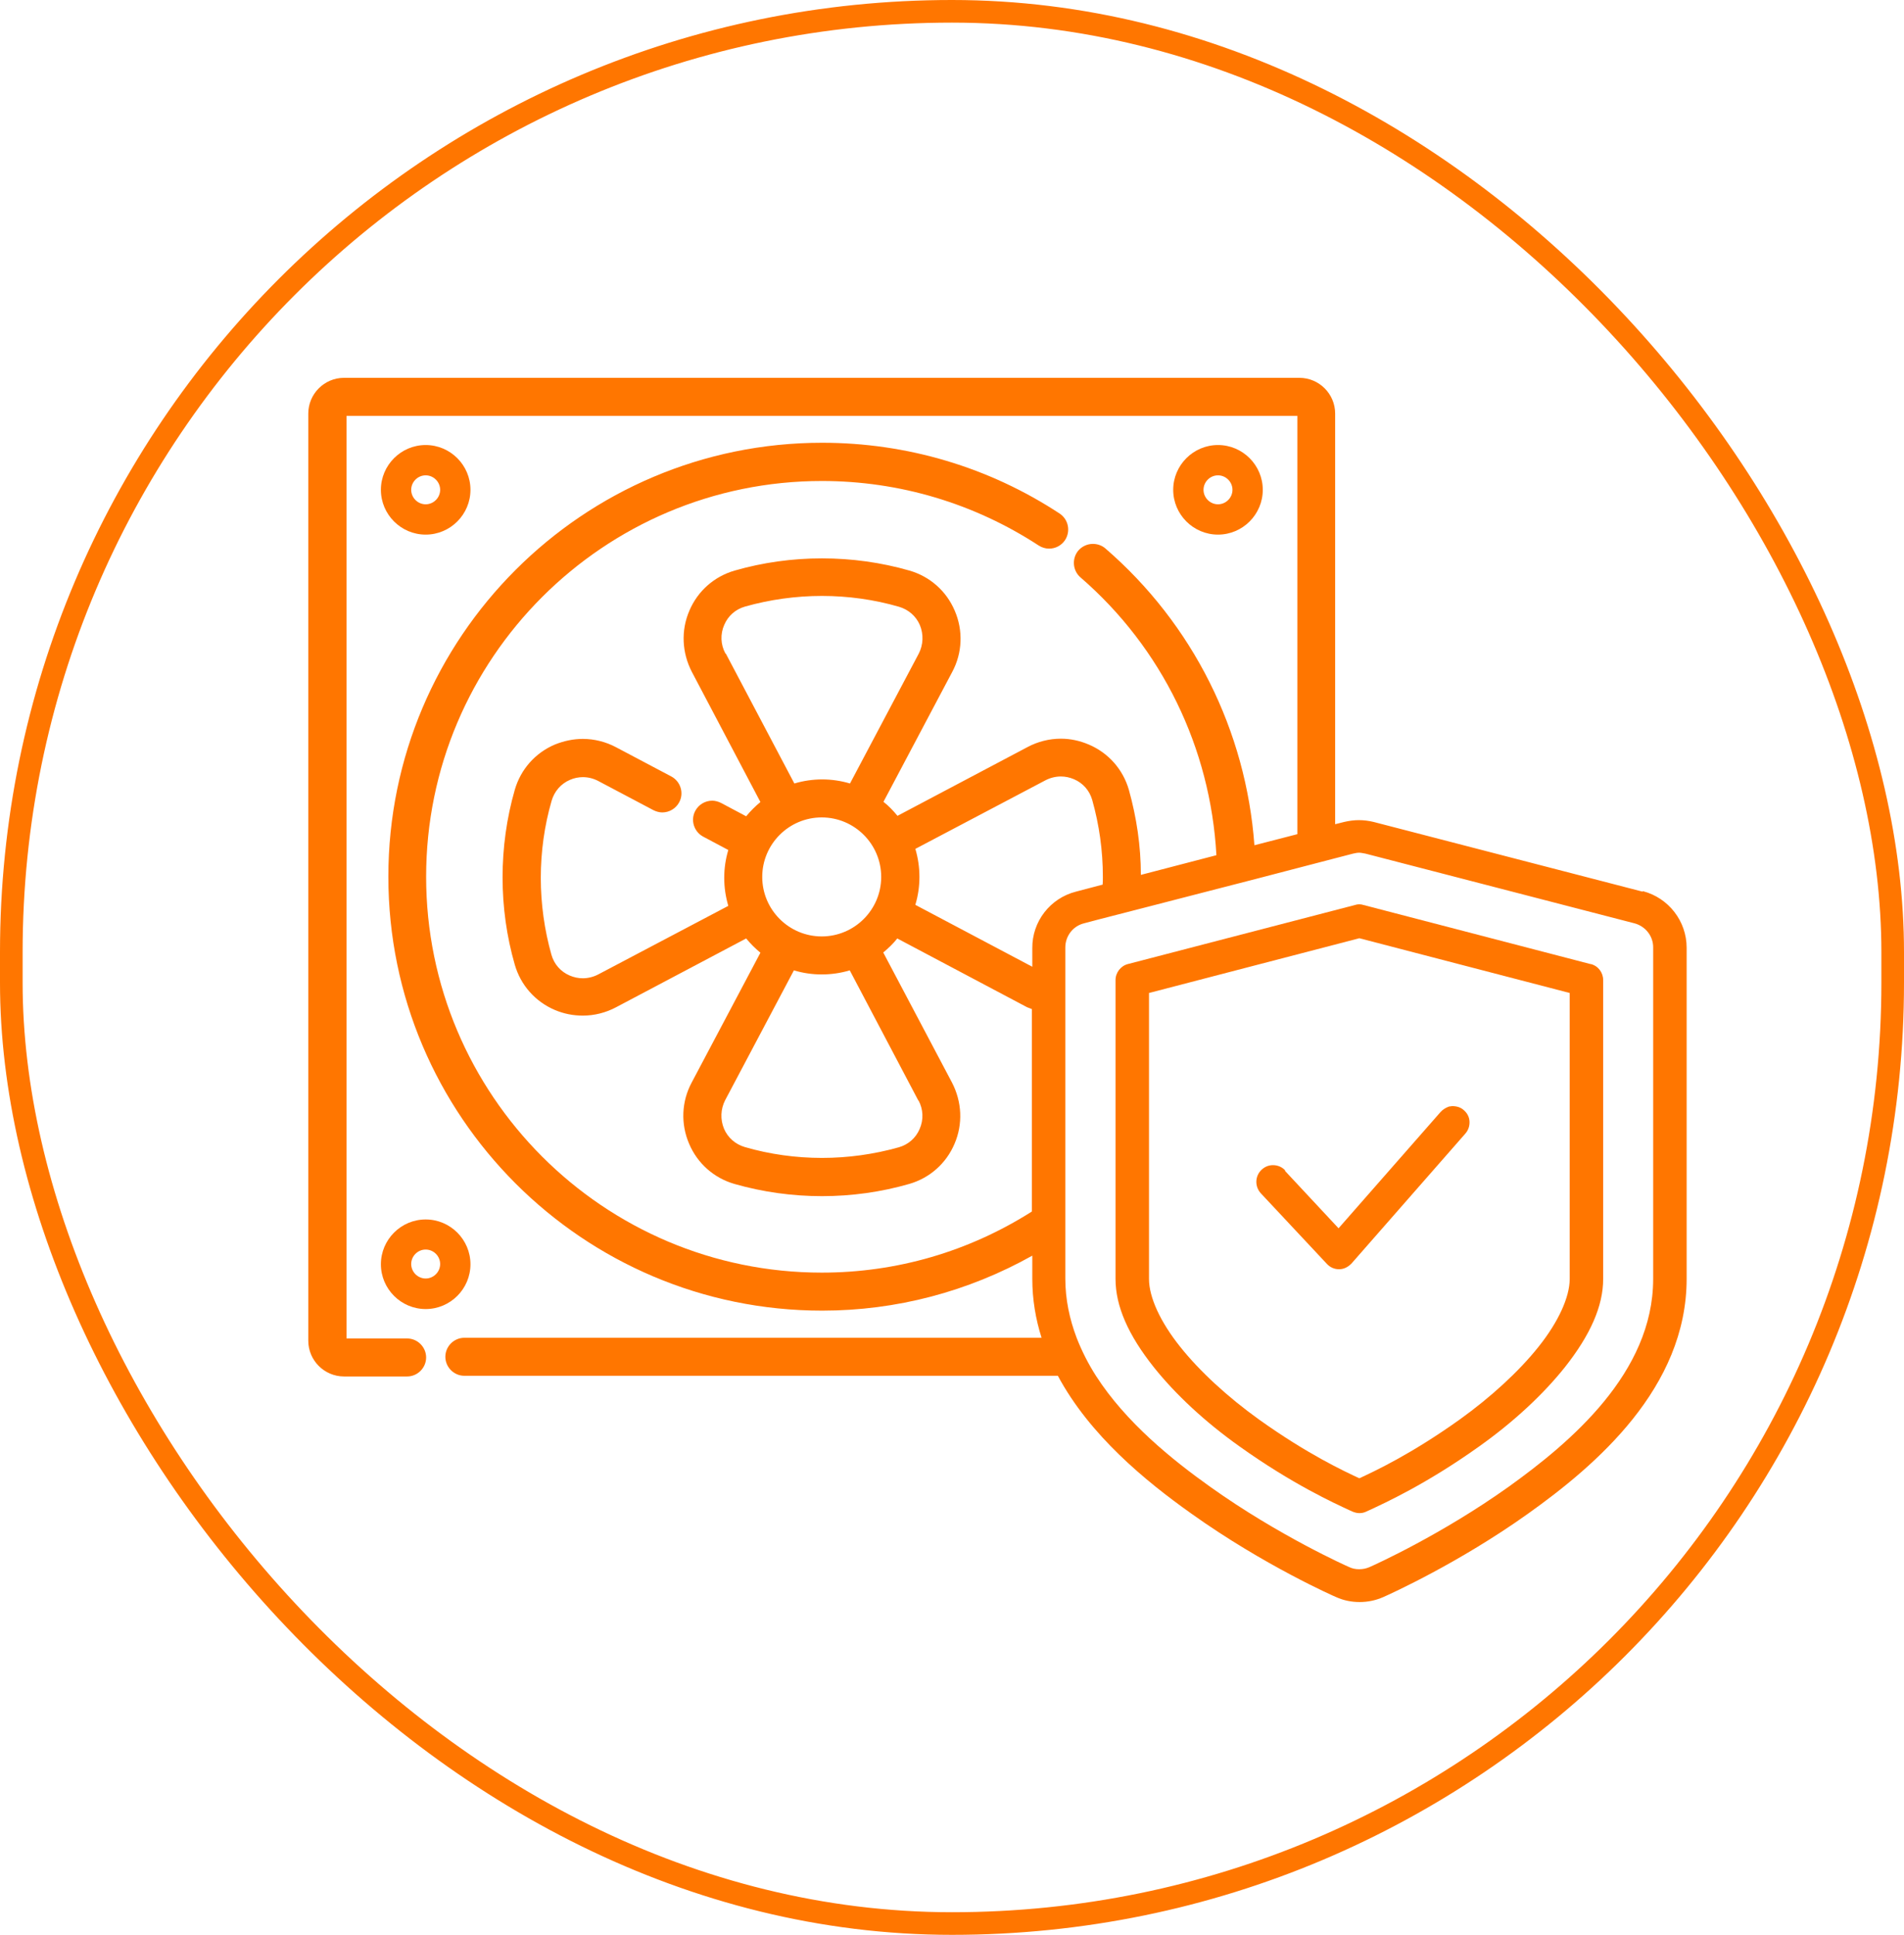 <svg xmlns="http://www.w3.org/2000/svg" id="Layer_2" data-name="Layer 2" viewBox="0 0 84.18 85.52"><defs><style>      .cls-1 {        fill: none;        stroke: #ff7600;        stroke-miterlimit: 10;      }      .cls-2 {        fill: #ff7600;        stroke-width: 0px;      }    </style></defs><g id="Layer_1-2" data-name="Layer 1"><g><rect class="cls-1" x=".5" y=".5" width="83.18" height="84.52" rx="41.59" ry="41.59"></rect><g><path class="cls-2" d="M18.82,23.63c1.09,0,1.98-.89,1.98-1.98s-.89-1.98-1.98-1.98-1.98.89-1.98,1.98.89,1.98,1.98,1.98ZM18.82,21.01c.35,0,.64.29.64.64s-.29.64-.64.64-.64-.29-.64-.64.29-.64.64-.64Z"></path><path class="cls-2" d="M55.83,21.65c0-1.09-.89-1.98-1.98-1.98s-1.98.89-1.98,1.98.89,1.98,1.98,1.98c1.09,0,1.98-.89,1.98-1.98ZM53.21,21.65c0-.35.29-.64.64-.64s.64.29.64.64-.29.64-.64.64-.64-.29-.64-.64Z"></path><path class="cls-2" d="M20.8,55.88c0-1.09-.89-1.98-1.98-1.98s-1.98.89-1.98,1.98.89,1.98,1.98,1.98,1.98-.89,1.98-1.98ZM18.82,56.51c-.35,0-.64-.29-.64-.64,0-.35.29-.64.64-.64s.64.29.64.64-.29.64-.64.64Z"></path><path class="cls-2" d="M70.31,42.61l-10.03-2.61c-.06-.02-.12-.03-.19-.03-.06,0-.12.01-.18.03l-10.04,2.61c-.32.08-.55.38-.55.71v13.21c0,1.2.56,2.48,1.7,3.91.96,1.2,2.26,2.41,3.78,3.49,2.34,1.67,4.19,2.51,4.88,2.83l.11.05c.1.04.2.07.31.07s.21-.02.31-.07l.11-.05c.69-.32,2.54-1.16,4.88-2.83,1.52-1.08,2.82-2.29,3.78-3.49,1.14-1.44,1.7-2.72,1.7-3.91v-13.21c0-.33-.22-.63-.55-.71ZM69.4,56.53c0,.8-.5,1.9-1.38,3-.86,1.08-2.1,2.22-3.48,3.21-2.14,1.53-3.77,2.29-4.44,2.6-.67-.31-2.3-1.07-4.44-2.6-1.38-.99-2.62-2.13-3.48-3.21-.88-1.1-1.38-2.19-1.38-3v-12.64l9.3-2.42,9.3,2.42v12.64Z"></path><path class="cls-2" d="M56.82,51.73c-.14-.15-.33-.23-.54-.23-.19,0-.36.07-.5.2-.3.28-.31.74-.04,1.04l2.93,3.13c.14.15.33.23.53.23.19,0,.37-.07.55-.25l5.04-5.75c.13-.15.19-.34.18-.53-.01-.2-.1-.37-.25-.5-.13-.12-.3-.18-.52-.18,0,0-.14.02-.14.02h0c-.14.05-.27.13-.37.24l-4.51,5.14-2.37-2.54Z"></path><path class="cls-2" d="M72.62,39.41l-11.89-3.08c-.21-.05-.43-.08-.65-.08s-.43.03-.65.08l-.4.1v-18.15c0-.87-.71-1.58-1.58-1.58H15.21c-.87,0-1.58.71-1.58,1.58v40.98c0,.87.71,1.58,1.58,1.58h2.79c.46,0,.84-.38.84-.84s-.38-.84-.84-.84h-2.68V18.38h42.04v18.49l-1.9.49c-.37-5.06-2.72-9.78-6.59-13.12-.15-.13-.35-.2-.55-.2-.25,0-.48.11-.64.29-.3.35-.26.89.09,1.19,3.61,3.12,5.75,7.55,6.01,12.28l-3.34.87c0-1.28-.19-2.54-.53-3.76-.26-.9-.9-1.63-1.77-2-.4-.17-.81-.26-1.24-.26-.51,0-1.02.13-1.47.37l-5.75,3.04c-.19-.23-.39-.44-.62-.62l3.04-5.74c.45-.84.49-1.83.11-2.71-.37-.87-1.1-1.51-2-1.77-1.25-.36-2.56-.54-3.87-.54s-2.61.18-3.86.54c-.9.26-1.63.9-2,1.77-.38.88-.33,1.86.11,2.71l3.03,5.75c-.23.19-.44.4-.63.63l-1.11-.59c-.12-.06-.26-.1-.39-.1-.31,0-.6.17-.75.45-.22.41-.06.92.35,1.14l1.11.59c-.12.4-.18.81-.18,1.23s.06.83.18,1.24l-5.75,3.03c-.21.11-.45.17-.68.17-.2,0-.39-.04-.58-.12-.4-.17-.69-.5-.81-.92-.31-1.1-.47-2.25-.47-3.4s.16-2.31.48-3.41c.12-.41.41-.75.81-.92.18-.08.38-.12.57-.12.24,0,.47.06.68.17l2.44,1.29c.12.06.26.1.39.1.31,0,.6-.17.75-.45.22-.41.06-.92-.35-1.14l-2.44-1.29c-.45-.24-.96-.37-1.47-.37-.43,0-.84.09-1.24.25-.87.37-1.51,1.1-1.77,2-.36,1.25-.54,2.56-.54,3.87s.18,2.61.54,3.86c.26.9.9,1.63,1.77,2,.4.17.81.25,1.24.25.51,0,1.02-.13,1.47-.37l5.75-3.04c.19.23.4.44.63.63l-3.04,5.74c-.45.84-.49,1.83-.11,2.71.37.87,1.1,1.51,2,1.77,1.26.36,2.56.54,3.87.54s2.61-.18,3.86-.54c.9-.26,1.63-.9,2-1.77.38-.88.33-1.86-.11-2.71l-3.04-5.75c.23-.19.44-.39.62-.62l5.74,3.04c.07.03.14.05.21.08v8.95c-2.79,1.77-5.97,2.7-9.29,2.7-9.65,0-17.49-7.85-17.49-17.5s7.85-17.49,17.5-17.49c3.42,0,6.73.99,9.58,2.85.14.09.3.14.46.14.29,0,.55-.14.71-.38.25-.39.15-.91-.24-1.17-3.12-2.05-6.75-3.13-10.5-3.13-10.58,0-19.18,8.6-19.18,19.18s8.6,19.18,19.18,19.18c3.28,0,6.45-.84,9.29-2.43v1.02c0,.92.15,1.79.41,2.61h-25.52c-.46,0-.84.38-.84.84s.38.84.84.84h26.24c1.41,2.63,3.87,4.65,5.9,6.09,3.22,2.3,6.39,3.69,6.4,3.69.33.15.68.22,1.04.22s.71-.07,1.05-.22c.34-.15,3.36-1.52,6.39-3.68,3.02-2.15,7.02-5.57,7.02-10.39v-14.63c0-1.18-.8-2.2-1.93-2.5ZM32.07,28.88c-.21-.39-.23-.85-.05-1.26.17-.4.5-.69.92-.81,1.1-.31,2.25-.47,3.4-.47s2.31.16,3.41.48c.41.12.75.41.92.81.17.41.15.87-.05,1.26l-3.04,5.74c-.4-.12-.82-.18-1.23-.18s-.83.06-1.23.18l-3.03-5.74ZM38.96,38.76c0,1.45-1.18,2.63-2.63,2.63s-2.63-1.18-2.63-2.63,1.18-2.63,2.63-2.63,2.63,1.18,2.63,2.63ZM40.61,48.64c.21.39.23.85.05,1.26-.17.4-.5.69-.92.81-1.1.31-2.25.47-3.4.47s-2.31-.16-3.41-.48c-.41-.12-.75-.41-.92-.81-.17-.41-.15-.87.05-1.26l3.04-5.74c.4.12.81.18,1.23.18s.84-.06,1.24-.18l3.03,5.75ZM40.47,39.99c.12-.4.18-.81.18-1.23s-.06-.83-.18-1.24l5.75-3.03c.21-.11.45-.17.68-.17.2,0,.39.04.58.12.4.17.69.5.81.92.31,1.1.47,2.24.47,3.4,0,.11,0,.23-.01.34l-1.18.31c-1.14.29-1.94,1.32-1.93,2.5v.82l-5.16-2.73ZM73.09,56.53c0,4.15-3.66,7.23-6.41,9.2-2.94,2.09-5.82,3.4-6.14,3.54-.14.06-.29.09-.45.09s-.31-.03-.45-.1c-.03-.01-3.09-1.37-6.13-3.54-1.7-1.21-3.73-2.85-5.05-4.9-.34-.53-.63-1.1-.86-1.69-.31-.82-.5-1.69-.5-2.62v-14.63c0-.51.34-.95.83-1.07l.68-.18h0s1.75-.45,1.75-.45h0s3.45-.89,3.45-.89h0s1.71-.44,1.71-.44h0s1.84-.48,1.84-.48h0s1.69-.44,1.69-.44h0s.77-.2.77-.2c.09-.02.18-.04.27-.04h0c.08,0,.16.02.28.04l11.89,3.08c.49.13.84.57.83,1.08v14.63Z"></path></g></g></g></svg>